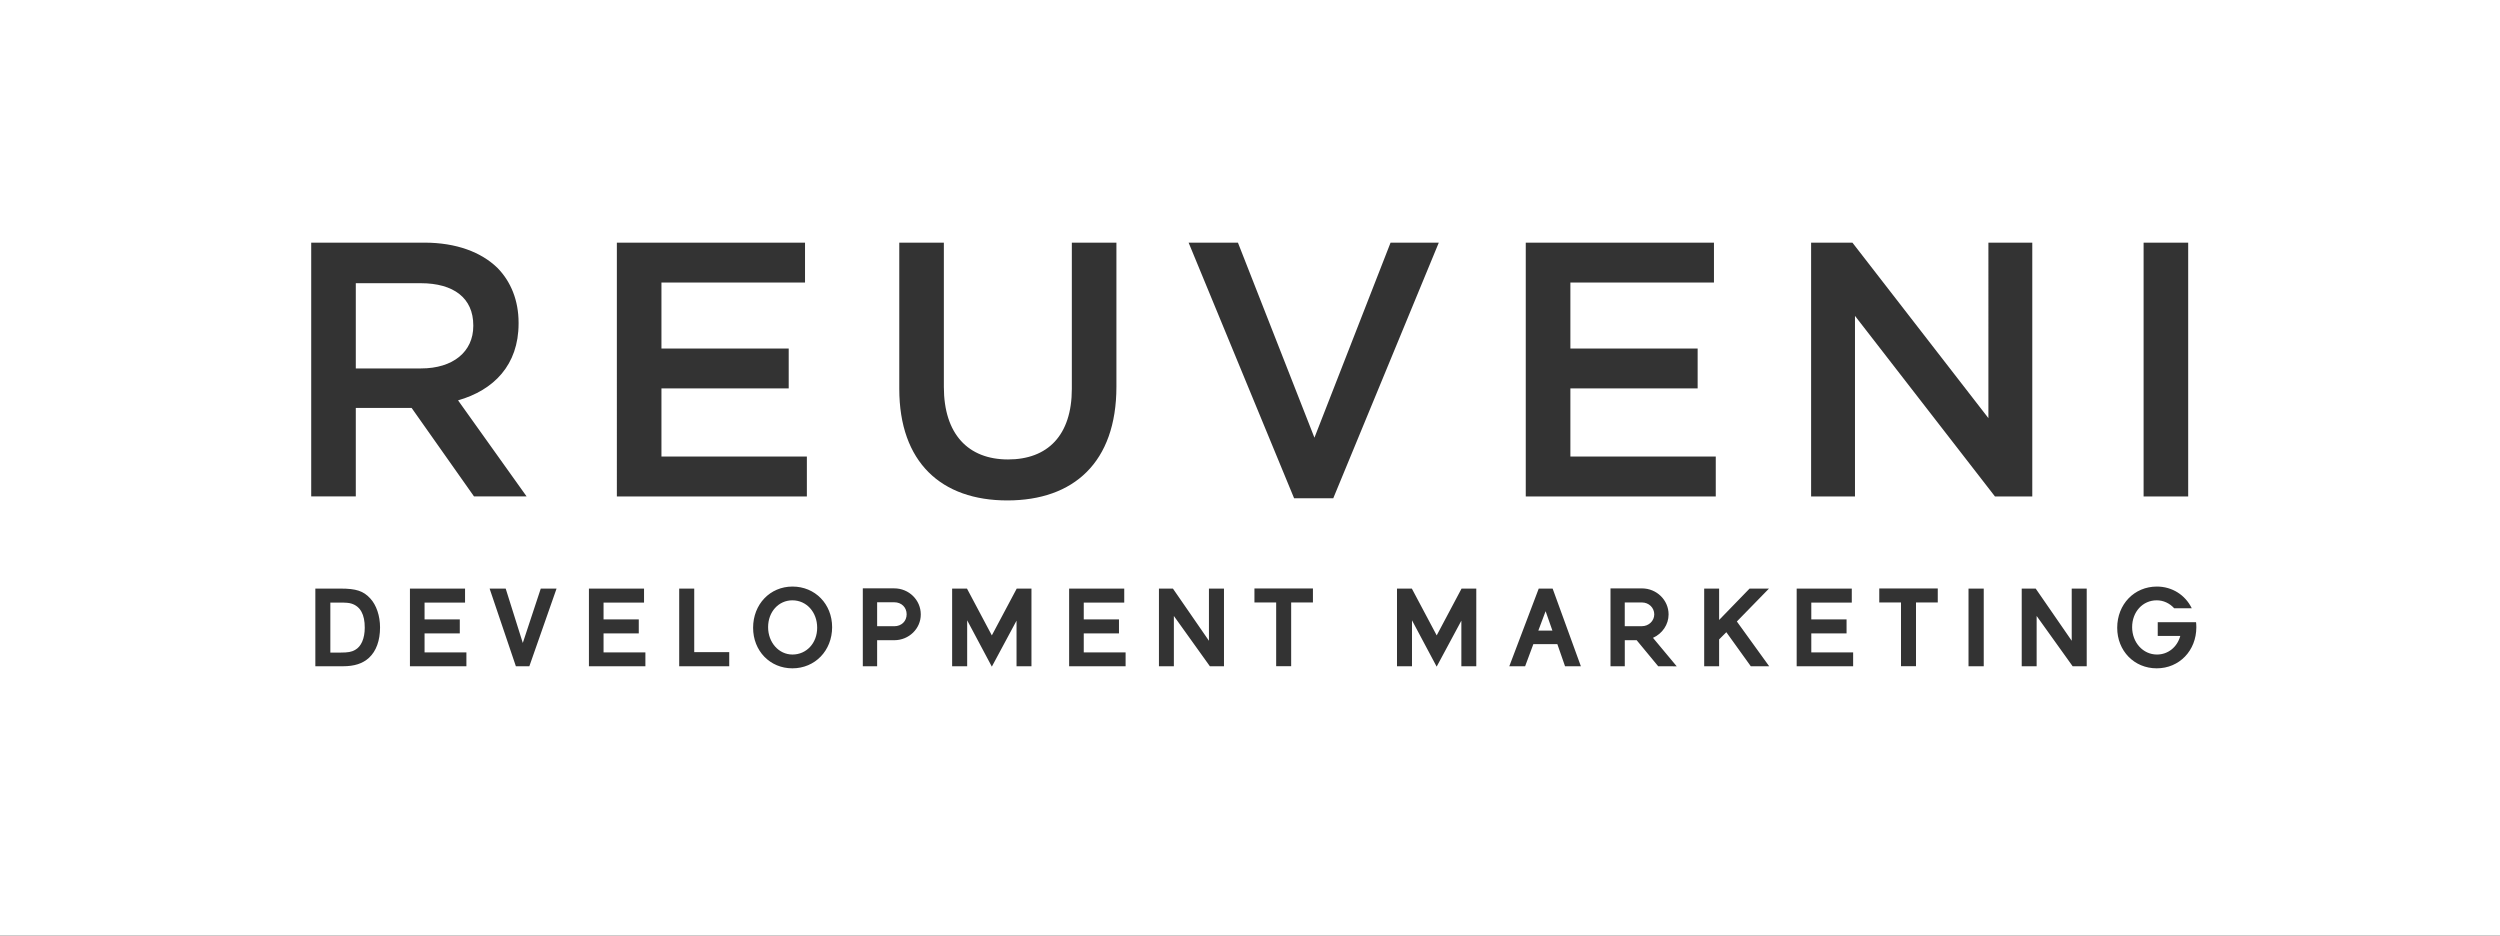 <?xml version="1.0" encoding="utf-8"?>
<!-- Generator: Adobe Illustrator 27.2.0, SVG Export Plug-In . SVG Version: 6.00 Build 0)  -->
<svg version="1.1" id="Layer_1" xmlns="http://www.w3.org/2000/svg" xmlns:xlink="http://www.w3.org/1999/xlink" x="0px" y="0px"
	 viewBox="0 0 664.98 248.84" style="enable-background:new 0 0 664.98 248.84;" xml:space="preserve">
<rect x="0" y="0" width="664.98" height="248.84" fill="#333333" stroke="none"/>
<style type="text/css">
	.st0{fill:#FFFFFF;}
</style>
<g>
	<path class="st0" d="M237.88,160.2h-4.57v6.37h4.57c1.9,0,3.28-1.33,3.28-3.17C241.16,161.54,239.78,160.2,237.88,160.2z"/>
	<path class="st0" d="M436.74,160.25h-4.57v6.31h4.57c1.81,0,3.28-1.41,3.28-3.14C440.02,161.65,438.58,160.25,436.74,160.25z"/>
	<path class="st0" d="M210.77,159.68c-3.68,0-6.46,3.07-6.46,7.14c0,4.08,2.85,7.28,6.48,7.28c3.75,0,6.57-3.06,6.57-7.12
		C217.37,162.82,214.53,159.68,210.77,159.68z"/>
	<path class="st0" d="M93.51,160.56c-0.71-0.22-1.39-0.28-3.32-0.28h-2.32v13.3h2.7c2,0,2.94-0.17,3.87-0.7
		c1.64-0.89,2.58-3.05,2.58-5.92C97.04,163.46,95.85,161.3,93.51,160.56z"/>
	<path class="st0" d="M0,0v248.84h664.98V0H0z M570.18,64.54h11.86v67.51h-11.86V64.54z M405.85,64.54h50.05v10.61h-38.19V92.7
		h33.85v10.61h-33.85v18.13h38.67v10.61h-50.54V64.54z M164.08,64.54h50.05v10.61h-38.19V92.7h33.85v10.61h-33.85v18.13h38.68v10.61
		h-50.54V64.54z M98.15,174.97c-1.68,1.54-3.89,2.25-6.94,2.25h-7.33v-20.66h6.7c4.15,0,6.07,0.63,7.9,2.61
		c1.63,1.75,2.61,4.63,2.61,7.71C101.09,170.4,100.07,173.19,98.15,174.97z M124.06,177.22h-15.02v-20.66h14.66v3.72h-10.77v4.48
		h9.37v3.72h-9.37v5.05h11.13V177.22z M109.49,108.51h-0.19H94.64v23.53H82.78V64.54h30.09c8.49,0,15.14,2.51,19.48,6.75
		c3.57,3.66,5.59,8.68,5.59,14.56v0.2c0,11.09-6.65,17.74-16.1,20.44l18.23,25.55h-13.99L109.49,108.51z M140.8,177.22h-3.58
		l-6.99-20.66h4.28l4.55,14.46l4.78-14.46h4.2L140.8,177.22z M171.67,177.22h-15.02v-20.66h14.66v3.72h-10.77v4.48h9.37v3.72h-9.37
		v5.05h11.13V177.22z M193.97,177.22h-13.31v-20.66h4v16.91h9.31V177.22z M210.77,177.77c-5.96,0-10.45-4.64-10.45-10.78
		c0-6.26,4.5-10.97,10.48-10.97c6.01,0,10.54,4.65,10.54,10.81C221.33,173.06,216.79,177.77,210.77,177.77z M237.88,170.29h-4.57
		v6.93h-3.81v-20.72h8.37c3.89,0,7.05,3.1,7.05,6.92C244.94,167.21,241.77,170.29,237.88,170.29z M239.2,103.4V64.54h11.86v38.38
		c0,12.54,6.46,19.29,17.07,19.29c10.51,0,16.97-6.37,16.97-18.81V64.54h11.86v38.29c0,20.16-11.38,30.28-29.03,30.28
		C250.39,133.11,239.2,122.98,239.2,103.4z M274.36,177.22h-3.97v-12.13l-6.57,12.23L257.26,165v12.22h-4v-20.66h3.95l6.61,12.45
		l6.62-12.45h3.92V177.22z M299.4,177.22h-15.02v-20.66h14.66v3.72h-10.77v4.48h9.37v3.72h-9.37v5.05h11.13V177.22z M325.56,177.22
		h-3.74l-9.58-13.38v13.38h-3.97v-20.66h3.72l9.58,13.88v-13.88h4V177.22z M349.23,160.25h-5.79v16.96h-3.99v-16.96h-5.78v-3.72
		h15.56V160.25z M344.22,132.53l-28.06-67.99h13.12l20.35,51.88l20.25-51.88h12.83l-28.07,67.99H344.22z M392.68,177.22h-3.97
		v-12.13l-6.57,12.23L375.58,165v12.22h-3.99v-20.66h3.95l6.61,12.45l6.61-12.45h3.92V177.22z M416.29,177.22l-2.05-5.89h-6.38
		l-2.19,5.89h-4.21l7.83-20.66h3.7l7.51,20.66H416.29z M441.07,177.22l-5.73-6.93h-3.16v6.93h-3.8v-20.71h8.37
		c3.9,0,7.08,3.1,7.08,6.92c0,2.68-1.64,5.1-4.15,6.23l6.31,7.57H441.07z M465.7,177.22l-6.51-9.06l-1.92,1.92v7.14h-3.97v-20.66
		h3.97v8.35l8.1-8.35h5.16l-8.54,8.75l8.6,11.91H465.7z M492.91,177.22H477.9v-20.66h14.66v3.72h-10.77v4.48h9.38v3.72h-9.38v5.05
		h11.13V177.22z M515.43,160.25h-5.79v16.96h-3.99v-16.96h-5.78v-3.72h15.56V160.25z M527.66,177.22h-4.05v-20.66h4.05V177.22z
		 M493.41,84.02v48.03h-11.67V64.54h10.99l36.17,46.68V64.54h11.67v67.51h-9.93L493.41,84.02z M555.05,177.22h-3.74l-9.58-13.38
		v13.38h-3.97v-20.66h3.72l9.58,13.88v-13.88h3.99V177.22z M573.67,177.77c-5.99,0-10.51-4.64-10.51-10.78
		c0-6.26,4.54-10.97,10.56-10.97c4.04,0,7.54,2.23,9.27,5.77h-4.68c-1.2-1.33-2.86-2.11-4.64-2.11c-3.73,0-6.54,3.07-6.54,7.14
		c0,4.08,2.9,7.28,6.6,7.28c2.95,0,5.38-1.96,6.21-4.94h-6v-3.66h10.19l0.05,0.48c0.03,0.29,0.03,0.59,0.03,0.85
		C584.21,173.06,579.68,177.77,573.67,177.77z"/>
	<polygon class="st0" points="409.18,167.74 412.93,167.74 411.12,162.57 	"/>
	<path class="st0" d="M125.89,86.72v-0.2c0-7.23-5.21-11.19-13.98-11.19H94.64V98H112C120.49,98,125.89,93.57,125.89,86.72z"/>
</g>
</svg>
